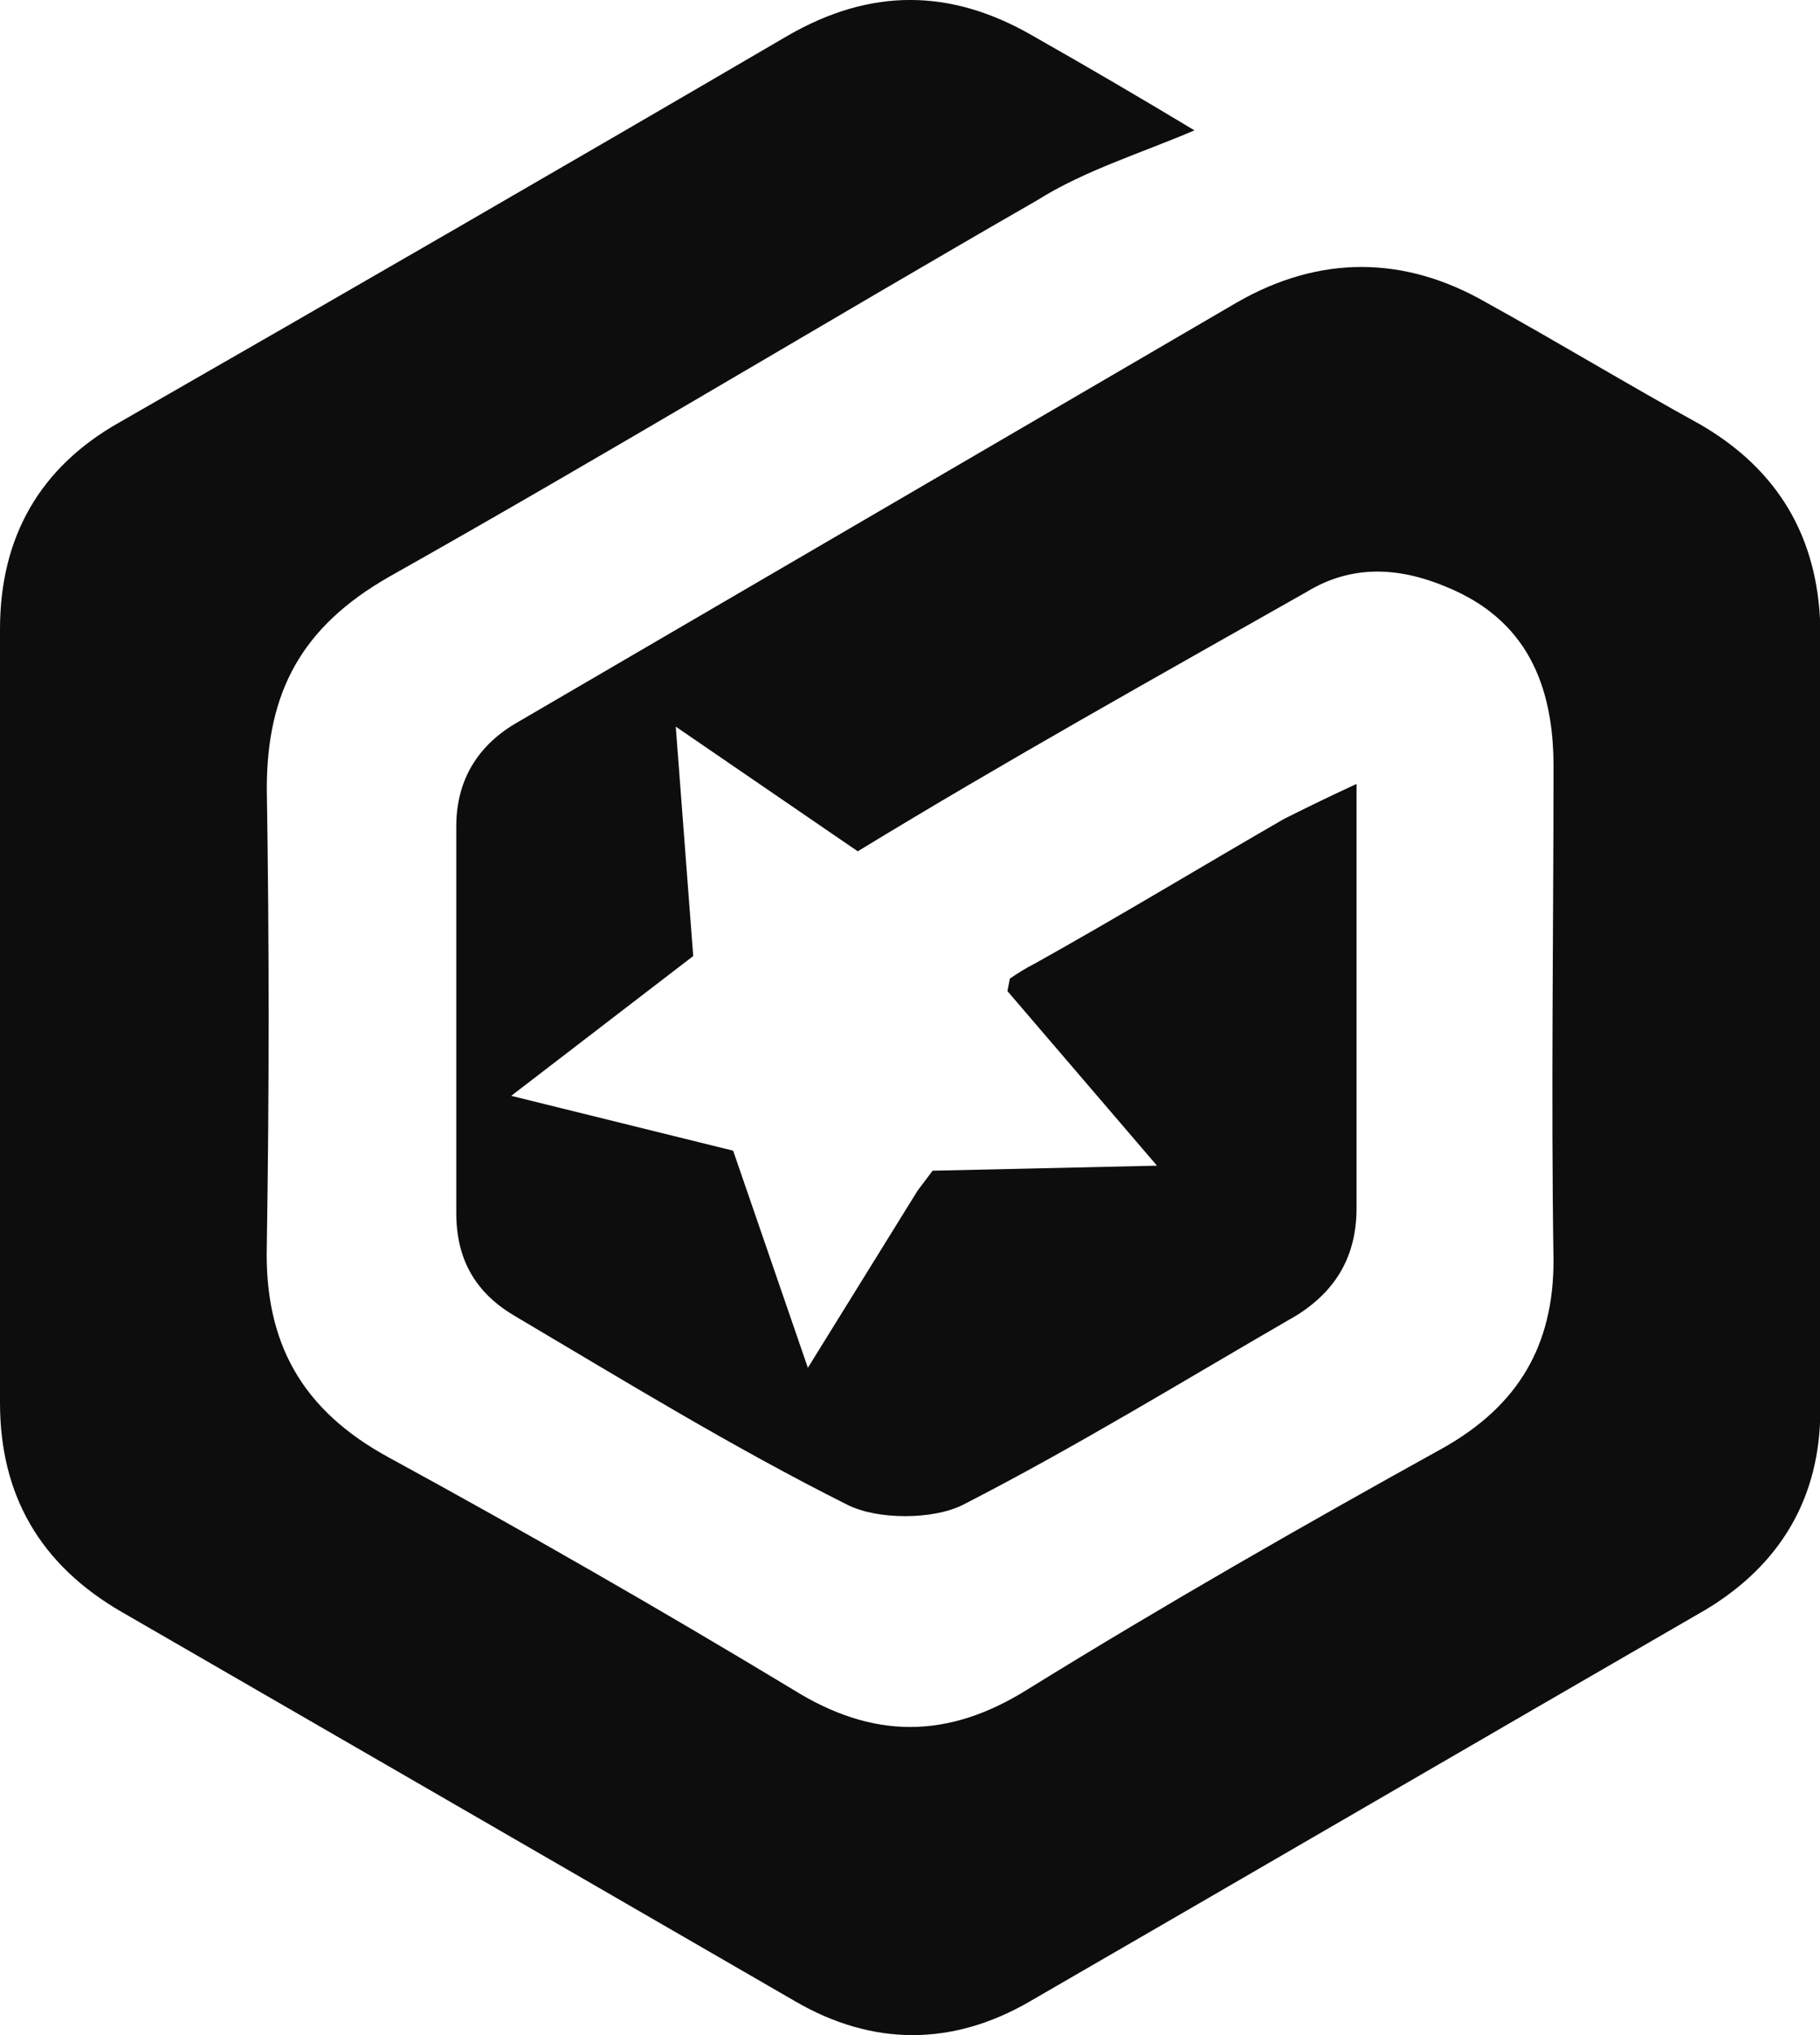 <svg width="17" height="19" viewBox="0 0 17 19" fill="none" xmlns="http://www.w3.org/2000/svg">
<path id="Vector" d="M8.711 10.93L10.807 10.883L9.41 9.253L9.433 9.136C9.503 9.089 9.573 9.043 9.666 8.996C10.458 8.554 11.226 8.088 11.995 7.645C12.181 7.552 12.368 7.459 12.671 7.319C12.671 8.158 12.671 8.88 12.671 9.579C12.671 10.138 12.671 10.72 12.671 11.279C12.671 11.721 12.484 12.047 12.112 12.28C11.063 12.886 10.039 13.515 8.991 14.051C8.711 14.19 8.199 14.19 7.919 14.051C6.848 13.515 5.823 12.886 4.798 12.28C4.449 12.071 4.262 11.768 4.262 11.325C4.262 10.114 4.262 8.926 4.262 7.715C4.262 7.273 4.472 6.947 4.845 6.737C7.081 5.433 9.317 4.128 11.553 2.824C12.321 2.382 13.113 2.382 13.882 2.824C14.557 3.197 15.209 3.593 15.885 3.965C16.607 4.385 16.98 5.013 17.003 5.852C17.003 8.298 17.003 10.72 17.003 13.165C17.003 13.981 16.63 14.61 15.931 15.029C13.835 16.24 11.716 17.474 9.619 18.686C8.897 19.105 8.152 19.105 7.43 18.686C5.334 17.474 3.238 16.263 1.141 15.052C0.373 14.61 0 13.957 0 13.096C0 10.697 0 8.298 0 5.875C0 5.013 0.373 4.361 1.118 3.942C3.191 2.754 5.287 1.543 7.36 0.332C8.129 -0.111 8.874 -0.111 9.643 0.332C10.178 0.635 10.691 0.937 11.157 1.217C10.668 1.427 10.132 1.59 9.689 1.869C7.663 3.034 5.66 4.245 3.633 5.386C2.818 5.852 2.492 6.458 2.492 7.366C2.515 8.787 2.515 10.207 2.492 11.628C2.469 12.537 2.818 13.165 3.633 13.608C4.915 14.307 6.172 15.029 7.407 15.774C8.152 16.24 8.851 16.24 9.596 15.774C10.877 14.982 12.181 14.237 13.486 13.515C14.184 13.119 14.511 12.56 14.511 11.768C14.487 10.231 14.511 8.694 14.511 7.156C14.511 6.388 14.254 5.782 13.509 5.479C13.066 5.293 12.624 5.27 12.205 5.526C10.807 6.318 9.386 7.11 8.012 7.948L6.312 6.784L6.475 8.926L4.775 10.231L6.848 10.743L7.546 12.77L8.571 11.116L8.711 10.93Z" fill="#0D0D0D"/>
</svg>
